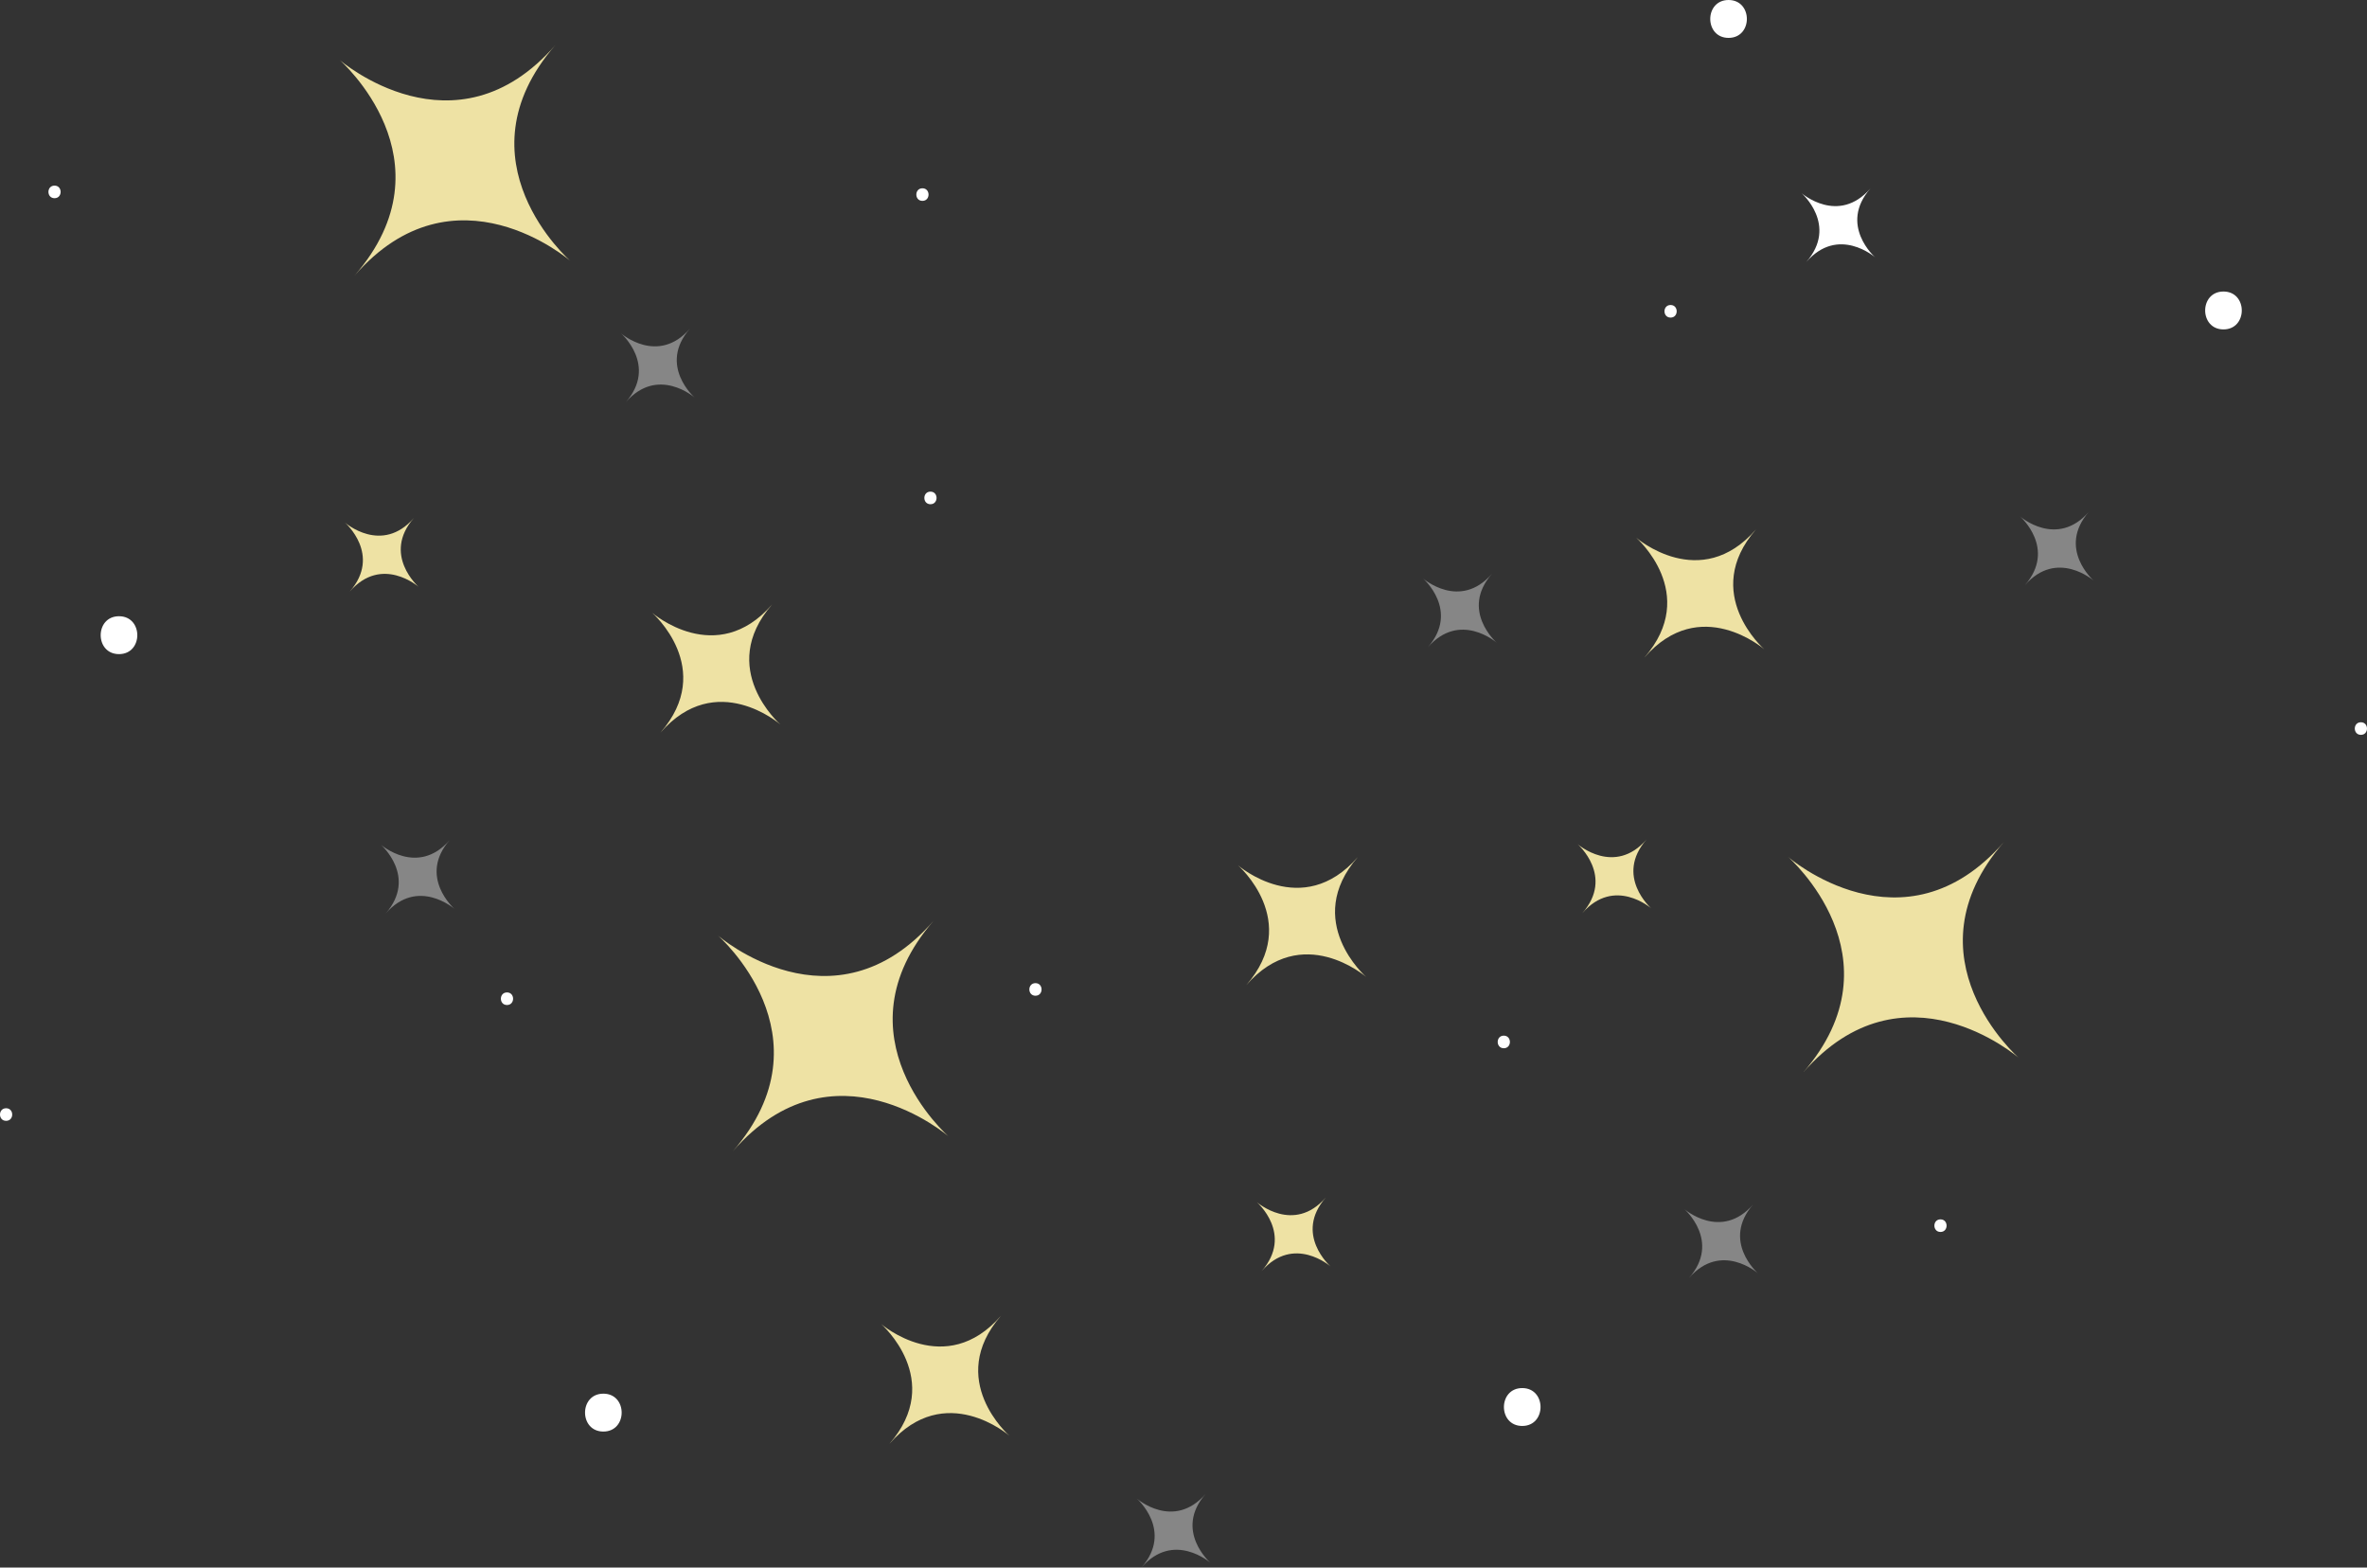 <?xml version="1.0" encoding="UTF-8"?><svg id="Layer_2" xmlns="http://www.w3.org/2000/svg" viewBox="0 0 186.19 123.3"><rect x="0" y="0" width="186.19" height="123.3" fill="#333333" stroke="none"/><defs><style>.cls-1{fill:#fff;}.cls-2{fill:none;opacity:.41;}.cls-3{fill:#eee2a4;}</style></defs><g id="stars"><path class="cls-3" d="m44.86,20.52s-9.07-7.9-1.17-16.98c-7.9,9.07-16.98,1.17-16.98,1.17,0,0,9.07,7.9,1.17,16.98,7.9-9.07,16.98-1.17,16.98-1.17Z"/><path class="cls-3" d="m158.8,83.21s-9.07-7.9-1.17-16.98c-7.9,9.07-16.98,1.17-16.98,1.17,0,0,9.07,7.9,1.17,16.98,7.9-9.07,16.98-1.17,16.98-1.17Z"/><path class="cls-3" d="m74.62,89.39s-9.07-7.9-1.17-16.98c-7.9,9.07-16.98,1.17-16.98,1.17,0,0,9.07,7.9,1.17,16.98,7.9-9.07,16.98-1.17,16.98-1.17Z"/><path class="cls-3" d="m107.46,76.84s-5.04-4.39-.65-9.43c-4.39,5.04-9.43.65-9.43.65,0,0,5.04,4.39.65,9.43,4.39-5.04,9.43-.65,9.43-.65Z"/><path class="cls-3" d="m61.38,56.98s-5.04-4.39-.65-9.43c-4.39,5.04-9.43.65-9.43.65,0,0,5.04,4.39.65,9.43,4.39-5.04,9.43-.65,9.43-.65Z"/><path class="cls-3" d="m79.39,112.92s-5.04-4.39-.65-9.43c-4.39,5.04-9.43.65-9.43.65,0,0,5.04,4.39.65,9.43,4.39-5.04,9.43-.65,9.43-.65Z"/><path class="cls-3" d="m129.89,71.45s-2.9-2.53-.37-5.42c-2.53,2.9-5.42.37-5.42.37,0,0,2.9,2.53.37,5.42,2.53-2.9,5.42-.37,5.42-.37Z"/><path class="cls-3" d="m32.93,46.16s-2.9-2.53-.37-5.42c-2.53,2.9-5.42.37-5.42.37,0,0,2.9,2.53.37,5.42,2.53-2.9,5.42-.37,5.42-.37Z"/><g class="cls-2"><path class="cls-1" d="m35.75,71.49s-2.9-2.53-.37-5.42c-2.53,2.9-5.42.37-5.42.37,0,0,2.9,2.53.37,5.42,2.53-2.9,5.42-.37,5.42-.37Z"/></g><g class="cls-2"><path class="cls-1" d="m117.73,50.55s-2.9-2.53-.37-5.42c-2.53,2.9-5.42.37-5.42.37,0,0,2.9,2.53.37,5.42,2.53-2.9,5.42-.37,5.42-.37Z"/></g><g class="cls-2"><path class="cls-1" d="m95.21,122.92s-2.9-2.53-.37-5.42c-2.53,2.9-5.42.37-5.42.37,0,0,2.9,2.53.37,5.42,2.53-2.9,5.42-.37,5.42-.37Z"/></g><g class="cls-2"><path class="cls-1" d="m164.69,45.67s-2.9-2.53-.37-5.42c-2.53,2.9-5.42.37-5.42.37,0,0,2.9,2.53.37,5.42,2.53-2.9,5.42-.37,5.42-.37Z"/></g><g class="cls-2"><path class="cls-1" d="m54.64,31.27s-2.9-2.53-.37-5.42c-2.53,2.9-5.42.37-5.42.37,0,0,2.9,2.53.37,5.42,2.53-2.9,5.42-.37,5.42-.37Z"/></g><g class="cls-2"><path class="cls-1" d="m138.28,100.15s-2.9-2.53-.37-5.42c-2.53,2.9-5.42.37-5.42.37,0,0,2.9,2.53.37,5.42,2.53-2.9,5.42-.37,5.42-.37Z"/></g><path class="cls-3" d="m104.66,99.61s-2.9-2.53-.37-5.42c-2.53,2.9-5.42.37-5.42.37,0,0,2.9,2.53.37,5.42,2.53-2.9,5.42-.37,5.42-.37Z"/><path class="cls-1" d="m147.5,20.24s-2.9-2.53-.37-5.42c-2.53,2.9-5.42.37-5.42.37,0,0,2.9,2.53.37,5.42,2.53-2.9,5.42-.37,5.42-.37Z"/><path class="cls-3" d="m138.78,51.07s-5.04-4.39-.65-9.43c-4.39,5.04-9.43.65-9.43.65,0,0,5.04,4.39.65,9.43,4.39-5.04,9.43-.65,9.43-.65Z"/><path class="cls-1" d="m119.74,112.16c1.92,0,1.92-2.98,0-2.98s-1.92,2.98,0,2.98h0Z"/><path class="cls-1" d="m47.46,112.6c1.92,0,1.92-2.98,0-2.98s-1.92,2.98,0,2.98h0Z"/><path class="cls-1" d="m9.36,51.45c1.92,0,1.92-2.98,0-2.98s-1.92,2.98,0,2.98h0Z"/><path class="cls-1" d="m135.97,2.98c1.92,0,1.92-2.98,0-2.98s-1.92,2.98,0,2.98h0Z"/><path class="cls-1" d="m174.9,25.91c1.92,0,1.92-2.98,0-2.98s-1.92,2.98,0,2.98h0Z"/><path class="cls-1" d="m131.41,24.98c.64,0,.64-.99,0-.99s-.64.99,0,.99h0Z"/><path class="cls-1" d="m118.29,82.45c.64,0,.64-.99,0-.99s-.64.99,0,.99h0Z"/><path class="cls-1" d="m73.19,39.66c.64,0,.64-.99,0-.99s-.64.99,0,.99h0Z"/><path class="cls-1" d="m39.88,79.05c.64,0,.64-.99,0-.99s-.64.99,0,.99h0Z"/><path class="cls-1" d="m72.56,15.8c.64,0,.64-.99,0-.99s-.64.99,0,.99h0Z"/><path class="cls-1" d="m152.64,96.9c.64,0,.64-.99,0-.99s-.64.99,0,.99h0Z"/><path class="cls-1" d="m185.71,57.8c.64,0,.64-.99,0-.99s-.64.99,0,.99h0Z"/><path class="cls-1" d="m81.45,78.32c.64,0,.64-.99,0-.99s-.64.99,0,.99h0Z"/><path class="cls-1" d="m.48,88.16c.64,0,.64-.99,0-.99s-.64.99,0,.99H.48Z"/><path class="cls-1" d="m4.29,15.59c.64,0,.64-.99,0-.99s-.64.99,0,.99h0Z"/></g></svg>